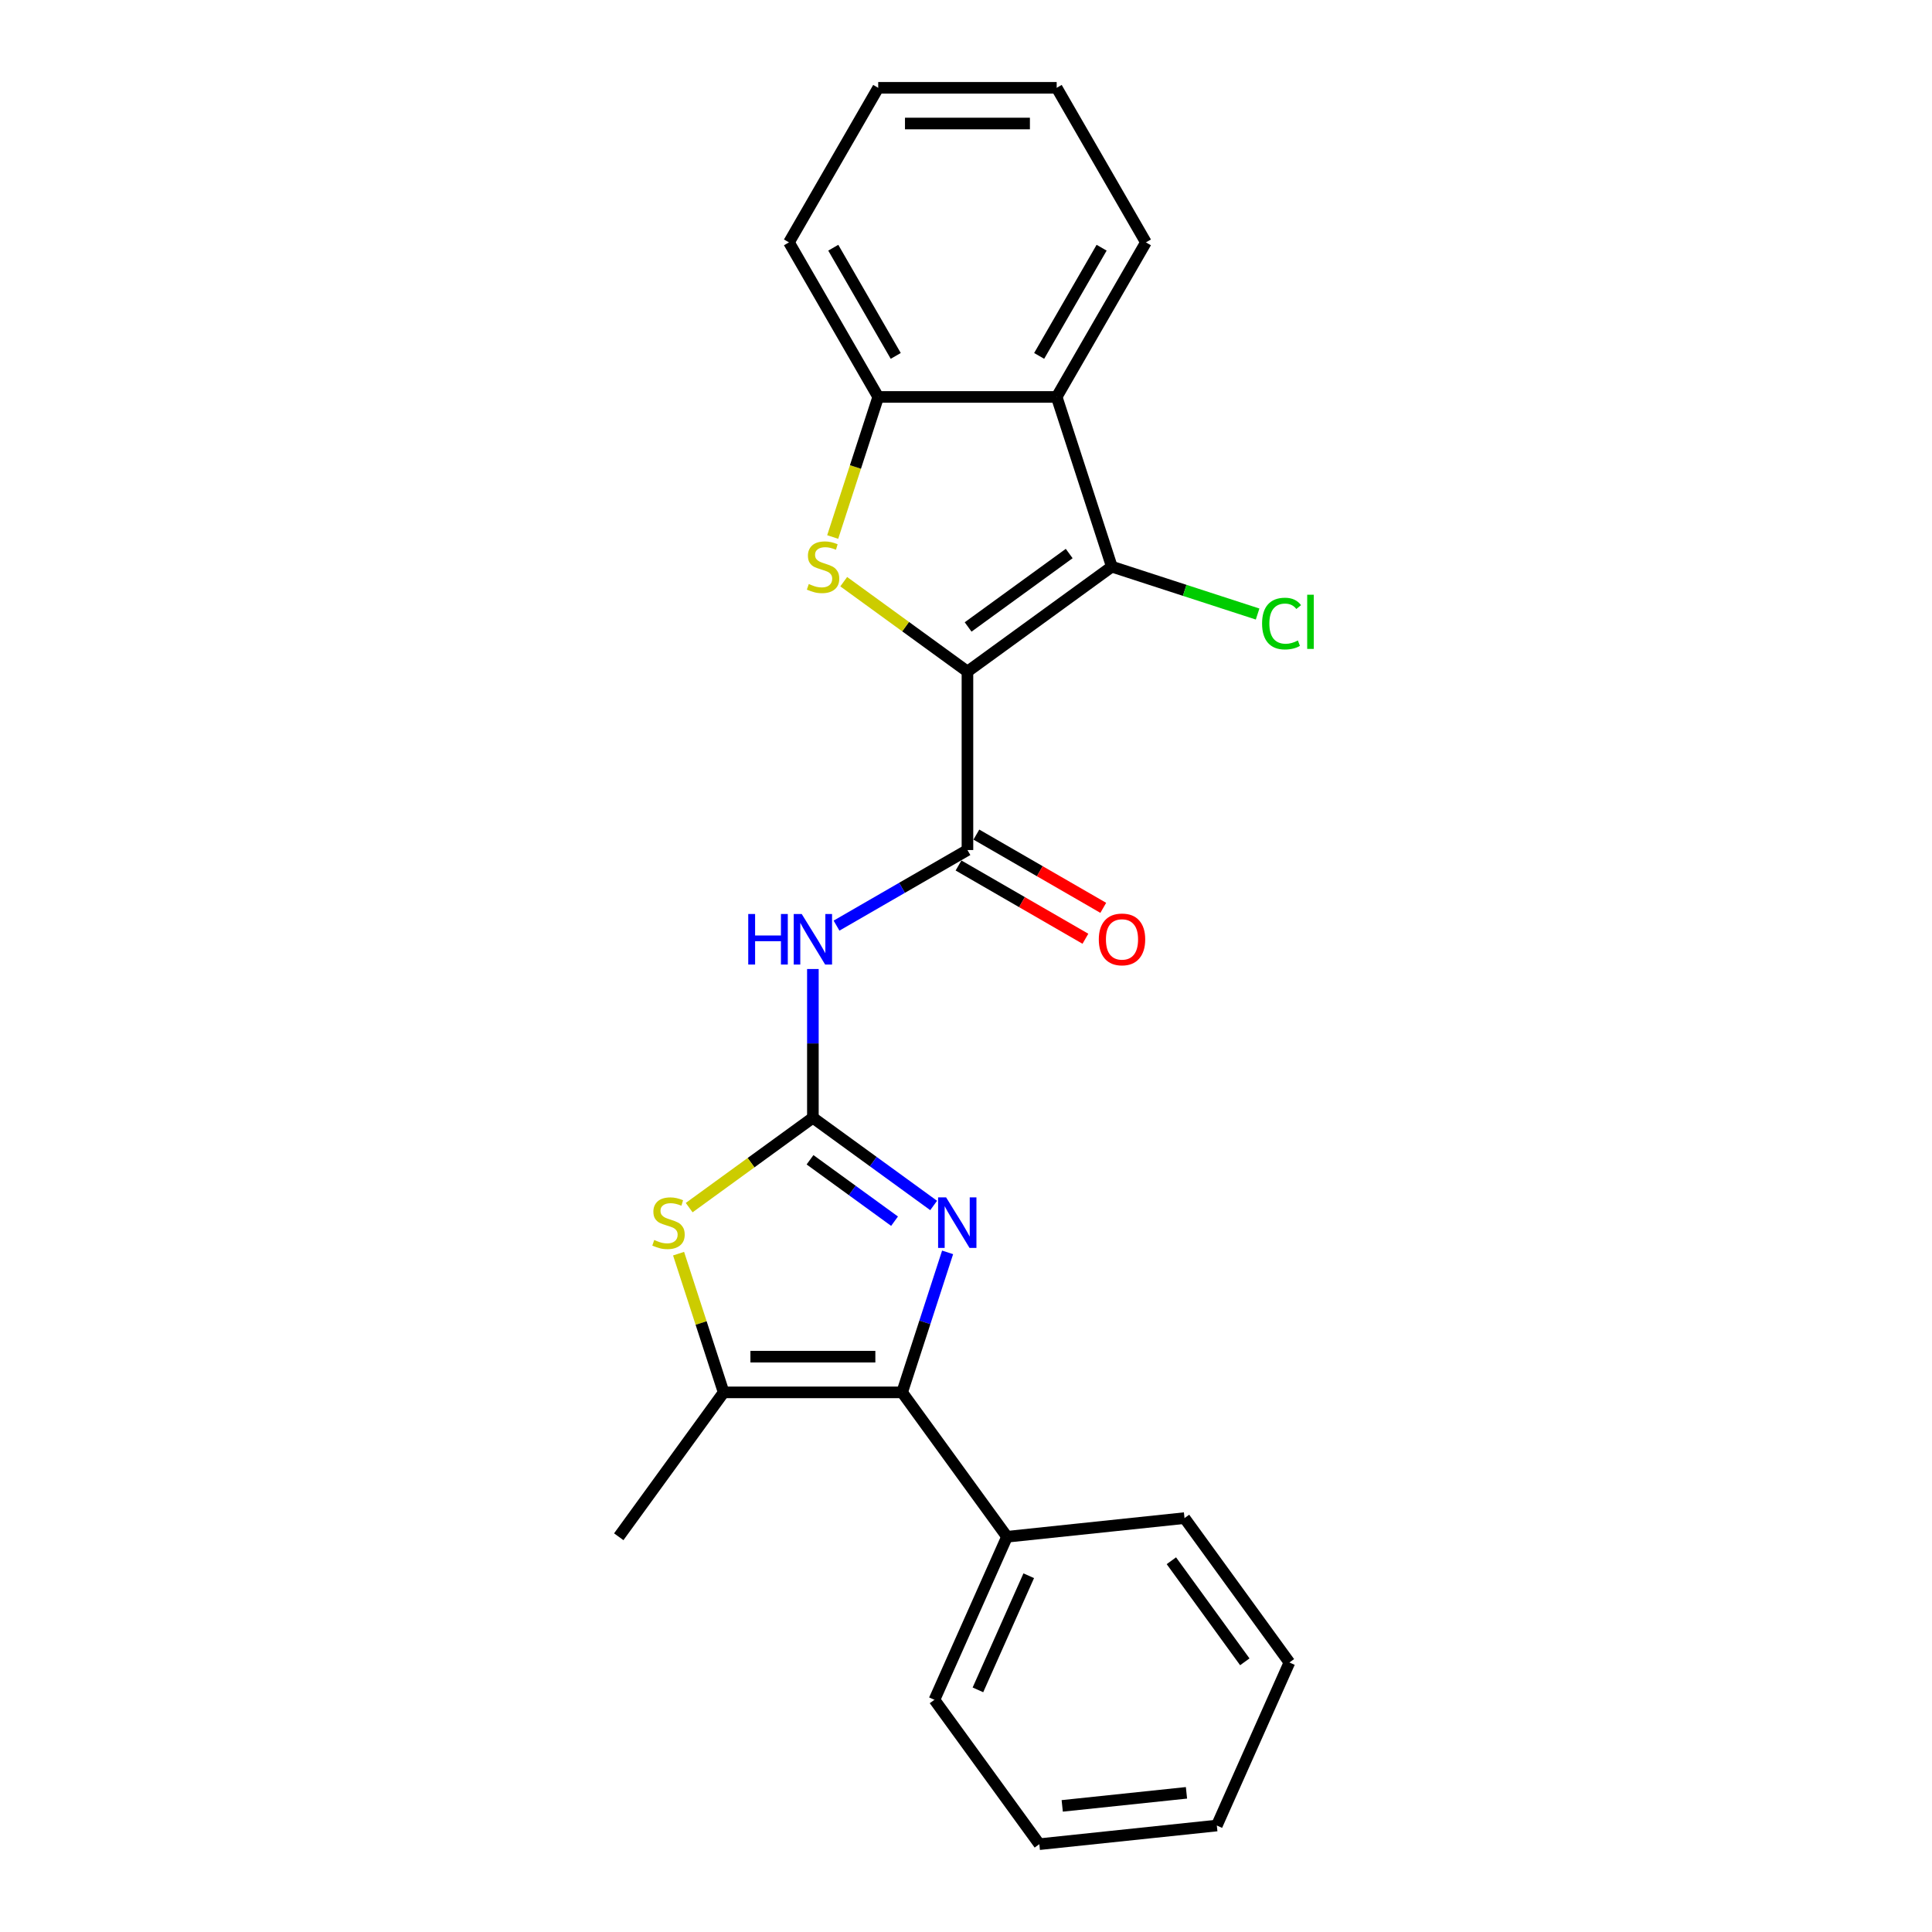 <?xml version='1.0' encoding='iso-8859-1'?>
<svg version='1.1' baseProfile='full'
              xmlns='http://www.w3.org/2000/svg'
                      xmlns:rdkit='http://www.rdkit.org/xml'
                      xmlns:xlink='http://www.w3.org/1999/xlink'
                  xml:space='preserve'
width='1000px' height='1000px' viewBox='0 0 1000 1000'>
<!-- END OF HEADER -->
<rect style='opacity:1.0;fill:#FFFFFF;stroke:none' width='1000' height='1000' x='0' y='0'> </rect>
<path class='bond-1' d='M 500.748,347.603 L 468.73,324.341' style='fill:none;fill-rule:evenodd;stroke:#000000;stroke-width:6px;stroke-linecap:butt;stroke-linejoin:miter;stroke-opacity:1' />
<path class='bond-1' d='M 468.73,324.341 L 436.712,301.078' style='fill:none;fill-rule:evenodd;stroke:#CCCC00;stroke-width:6px;stroke-linecap:butt;stroke-linejoin:miter;stroke-opacity:1' />
<path class='bond-2' d='M 500.748,347.603 L 575.481,293.306' style='fill:none;fill-rule:evenodd;stroke:#000000;stroke-width:6px;stroke-linecap:butt;stroke-linejoin:miter;stroke-opacity:1' />
<path class='bond-2' d='M 501.099,324.512 L 553.412,286.504' style='fill:none;fill-rule:evenodd;stroke:#000000;stroke-width:6px;stroke-linecap:butt;stroke-linejoin:miter;stroke-opacity:1' />
<path class='bond-4' d='M 500.748,347.603 L 500.748,439.978' style='fill:none;fill-rule:evenodd;stroke:#000000;stroke-width:6px;stroke-linecap:butt;stroke-linejoin:miter;stroke-opacity:1' />
<path class='bond-0' d='M 420.749,578.54 L 420.749,540.048' style='fill:none;fill-rule:evenodd;stroke:#000000;stroke-width:6px;stroke-linecap:butt;stroke-linejoin:miter;stroke-opacity:1' />
<path class='bond-0' d='M 420.749,540.048 L 420.749,501.555' style='fill:none;fill-rule:evenodd;stroke:#0000FF;stroke-width:6px;stroke-linecap:butt;stroke-linejoin:miter;stroke-opacity:1' />
<path class='bond-3' d='M 420.749,578.54 L 452,601.246' style='fill:none;fill-rule:evenodd;stroke:#000000;stroke-width:6px;stroke-linecap:butt;stroke-linejoin:miter;stroke-opacity:1' />
<path class='bond-3' d='M 452,601.246 L 483.252,623.951' style='fill:none;fill-rule:evenodd;stroke:#0000FF;stroke-width:6px;stroke-linecap:butt;stroke-linejoin:miter;stroke-opacity:1' />
<path class='bond-3' d='M 419.265,600.299 L 441.141,616.192' style='fill:none;fill-rule:evenodd;stroke:#000000;stroke-width:6px;stroke-linecap:butt;stroke-linejoin:miter;stroke-opacity:1' />
<path class='bond-3' d='M 441.141,616.192 L 463.017,632.086' style='fill:none;fill-rule:evenodd;stroke:#0000FF;stroke-width:6px;stroke-linecap:butt;stroke-linejoin:miter;stroke-opacity:1' />
<path class='bond-7' d='M 420.749,578.54 L 388.731,601.803' style='fill:none;fill-rule:evenodd;stroke:#000000;stroke-width:6px;stroke-linecap:butt;stroke-linejoin:miter;stroke-opacity:1' />
<path class='bond-7' d='M 388.731,601.803 L 356.713,625.065' style='fill:none;fill-rule:evenodd;stroke:#CCCC00;stroke-width:6px;stroke-linecap:butt;stroke-linejoin:miter;stroke-opacity:1' />
<path class='bond-10' d='M 431.004,277.954 L 442.782,241.703' style='fill:none;fill-rule:evenodd;stroke:#CCCC00;stroke-width:6px;stroke-linecap:butt;stroke-linejoin:miter;stroke-opacity:1' />
<path class='bond-10' d='M 442.782,241.703 L 454.561,205.453' style='fill:none;fill-rule:evenodd;stroke:#000000;stroke-width:6px;stroke-linecap:butt;stroke-linejoin:miter;stroke-opacity:1' />
<path class='bond-9' d='M 575.481,293.306 L 546.936,205.453' style='fill:none;fill-rule:evenodd;stroke:#000000;stroke-width:6px;stroke-linecap:butt;stroke-linejoin:miter;stroke-opacity:1' />
<path class='bond-13' d='M 575.481,293.306 L 613.21,305.565' style='fill:none;fill-rule:evenodd;stroke:#000000;stroke-width:6px;stroke-linecap:butt;stroke-linejoin:miter;stroke-opacity:1' />
<path class='bond-13' d='M 613.21,305.565 L 650.938,317.824' style='fill:none;fill-rule:evenodd;stroke:#00CC00;stroke-width:6px;stroke-linecap:butt;stroke-linejoin:miter;stroke-opacity:1' />
<path class='bond-5' d='M 490.482,648.227 L 478.709,684.459' style='fill:none;fill-rule:evenodd;stroke:#0000FF;stroke-width:6px;stroke-linecap:butt;stroke-linejoin:miter;stroke-opacity:1' />
<path class='bond-5' d='M 478.709,684.459 L 466.937,720.691' style='fill:none;fill-rule:evenodd;stroke:#000000;stroke-width:6px;stroke-linecap:butt;stroke-linejoin:miter;stroke-opacity:1' />
<path class='bond-6' d='M 500.748,439.978 L 466.864,459.541' style='fill:none;fill-rule:evenodd;stroke:#000000;stroke-width:6px;stroke-linecap:butt;stroke-linejoin:miter;stroke-opacity:1' />
<path class='bond-6' d='M 466.864,459.541 L 432.98,479.104' style='fill:none;fill-rule:evenodd;stroke:#0000FF;stroke-width:6px;stroke-linecap:butt;stroke-linejoin:miter;stroke-opacity:1' />
<path class='bond-11' d='M 496.129,447.978 L 528.97,466.938' style='fill:none;fill-rule:evenodd;stroke:#000000;stroke-width:6px;stroke-linecap:butt;stroke-linejoin:miter;stroke-opacity:1' />
<path class='bond-11' d='M 528.97,466.938 L 561.81,485.899' style='fill:none;fill-rule:evenodd;stroke:#FF0000;stroke-width:6px;stroke-linecap:butt;stroke-linejoin:miter;stroke-opacity:1' />
<path class='bond-11' d='M 505.367,431.978 L 538.207,450.939' style='fill:none;fill-rule:evenodd;stroke:#000000;stroke-width:6px;stroke-linecap:butt;stroke-linejoin:miter;stroke-opacity:1' />
<path class='bond-11' d='M 538.207,450.939 L 571.048,469.899' style='fill:none;fill-rule:evenodd;stroke:#FF0000;stroke-width:6px;stroke-linecap:butt;stroke-linejoin:miter;stroke-opacity:1' />
<path class='bond-12' d='M 466.937,720.691 L 521.233,795.424' style='fill:none;fill-rule:evenodd;stroke:#000000;stroke-width:6px;stroke-linecap:butt;stroke-linejoin:miter;stroke-opacity:1' />
<path class='bond-26' d='M 466.937,720.691 L 374.562,720.691' style='fill:none;fill-rule:evenodd;stroke:#000000;stroke-width:6px;stroke-linecap:butt;stroke-linejoin:miter;stroke-opacity:1' />
<path class='bond-26' d='M 453.08,702.216 L 388.418,702.216' style='fill:none;fill-rule:evenodd;stroke:#000000;stroke-width:6px;stroke-linecap:butt;stroke-linejoin:miter;stroke-opacity:1' />
<path class='bond-8' d='M 351.233,648.892 L 362.897,684.791' style='fill:none;fill-rule:evenodd;stroke:#CCCC00;stroke-width:6px;stroke-linecap:butt;stroke-linejoin:miter;stroke-opacity:1' />
<path class='bond-8' d='M 362.897,684.791 L 374.562,720.691' style='fill:none;fill-rule:evenodd;stroke:#000000;stroke-width:6px;stroke-linecap:butt;stroke-linejoin:miter;stroke-opacity:1' />
<path class='bond-14' d='M 374.562,720.691 L 320.265,795.424' style='fill:none;fill-rule:evenodd;stroke:#000000;stroke-width:6px;stroke-linecap:butt;stroke-linejoin:miter;stroke-opacity:1' />
<path class='bond-15' d='M 546.936,205.453 L 593.123,125.454' style='fill:none;fill-rule:evenodd;stroke:#000000;stroke-width:6px;stroke-linecap:butt;stroke-linejoin:miter;stroke-opacity:1' />
<path class='bond-15' d='M 537.864,184.215 L 570.195,128.216' style='fill:none;fill-rule:evenodd;stroke:#000000;stroke-width:6px;stroke-linecap:butt;stroke-linejoin:miter;stroke-opacity:1' />
<path class='bond-24' d='M 546.936,205.453 L 454.561,205.453' style='fill:none;fill-rule:evenodd;stroke:#000000;stroke-width:6px;stroke-linecap:butt;stroke-linejoin:miter;stroke-opacity:1' />
<path class='bond-16' d='M 454.561,205.453 L 408.373,125.454' style='fill:none;fill-rule:evenodd;stroke:#000000;stroke-width:6px;stroke-linecap:butt;stroke-linejoin:miter;stroke-opacity:1' />
<path class='bond-16' d='M 463.632,184.215 L 431.301,128.216' style='fill:none;fill-rule:evenodd;stroke:#000000;stroke-width:6px;stroke-linecap:butt;stroke-linejoin:miter;stroke-opacity:1' />
<path class='bond-17' d='M 521.233,795.424 L 483.661,879.813' style='fill:none;fill-rule:evenodd;stroke:#000000;stroke-width:6px;stroke-linecap:butt;stroke-linejoin:miter;stroke-opacity:1' />
<path class='bond-17' d='M 532.475,815.597 L 506.175,874.669' style='fill:none;fill-rule:evenodd;stroke:#000000;stroke-width:6px;stroke-linecap:butt;stroke-linejoin:miter;stroke-opacity:1' />
<path class='bond-18' d='M 521.233,795.424 L 613.102,785.768' style='fill:none;fill-rule:evenodd;stroke:#000000;stroke-width:6px;stroke-linecap:butt;stroke-linejoin:miter;stroke-opacity:1' />
<path class='bond-19' d='M 593.123,125.454 L 546.936,45.455' style='fill:none;fill-rule:evenodd;stroke:#000000;stroke-width:6px;stroke-linecap:butt;stroke-linejoin:miter;stroke-opacity:1' />
<path class='bond-20' d='M 408.373,125.454 L 454.561,45.455' style='fill:none;fill-rule:evenodd;stroke:#000000;stroke-width:6px;stroke-linecap:butt;stroke-linejoin:miter;stroke-opacity:1' />
<path class='bond-21' d='M 483.661,879.813 L 537.958,954.545' style='fill:none;fill-rule:evenodd;stroke:#000000;stroke-width:6px;stroke-linecap:butt;stroke-linejoin:miter;stroke-opacity:1' />
<path class='bond-22' d='M 613.102,785.768 L 667.399,860.501' style='fill:none;fill-rule:evenodd;stroke:#000000;stroke-width:6px;stroke-linecap:butt;stroke-linejoin:miter;stroke-opacity:1' />
<path class='bond-22' d='M 606.3,807.837 L 644.308,860.15' style='fill:none;fill-rule:evenodd;stroke:#000000;stroke-width:6px;stroke-linecap:butt;stroke-linejoin:miter;stroke-opacity:1' />
<path class='bond-25' d='M 546.936,45.455 L 454.561,45.455' style='fill:none;fill-rule:evenodd;stroke:#000000;stroke-width:6px;stroke-linecap:butt;stroke-linejoin:miter;stroke-opacity:1' />
<path class='bond-25' d='M 533.079,63.929 L 468.417,63.929' style='fill:none;fill-rule:evenodd;stroke:#000000;stroke-width:6px;stroke-linecap:butt;stroke-linejoin:miter;stroke-opacity:1' />
<path class='bond-23' d='M 537.958,954.545 L 629.827,944.89' style='fill:none;fill-rule:evenodd;stroke:#000000;stroke-width:6px;stroke-linecap:butt;stroke-linejoin:miter;stroke-opacity:1' />
<path class='bond-23' d='M 549.807,934.723 L 614.115,927.964' style='fill:none;fill-rule:evenodd;stroke:#000000;stroke-width:6px;stroke-linecap:butt;stroke-linejoin:miter;stroke-opacity:1' />
<path class='bond-27' d='M 667.399,860.501 L 629.827,944.89' style='fill:none;fill-rule:evenodd;stroke:#000000;stroke-width:6px;stroke-linecap:butt;stroke-linejoin:miter;stroke-opacity:1' />
<path  class='atom-2' d='M 418.625 302.285
Q 418.921 302.396, 420.14 302.913
Q 421.36 303.431, 422.69 303.763
Q 424.057 304.059, 425.387 304.059
Q 427.863 304.059, 429.304 302.877
Q 430.745 301.657, 430.745 299.551
Q 430.745 298.11, 430.006 297.223
Q 429.304 296.336, 428.195 295.856
Q 427.087 295.376, 425.239 294.821
Q 422.912 294.119, 421.507 293.454
Q 420.14 292.789, 419.143 291.385
Q 418.182 289.981, 418.182 287.616
Q 418.182 284.328, 420.399 282.295
Q 422.653 280.263, 427.087 280.263
Q 430.117 280.263, 433.553 281.704
L 432.703 284.549
Q 429.563 283.256, 427.198 283.256
Q 424.648 283.256, 423.244 284.328
Q 421.84 285.362, 421.877 287.173
Q 421.877 288.577, 422.579 289.427
Q 423.318 290.277, 424.353 290.757
Q 425.424 291.237, 427.198 291.792
Q 429.563 292.531, 430.967 293.27
Q 432.371 294.009, 433.368 295.523
Q 434.403 297.001, 434.403 299.551
Q 434.403 303.172, 431.964 305.13
Q 429.563 307.052, 425.535 307.052
Q 423.207 307.052, 421.434 306.535
Q 419.697 306.054, 417.628 305.204
L 418.625 302.285
' fill='#CCCC00'/>
<path  class='atom-4' d='M 489.699 619.757
L 498.272 633.613
Q 499.122 634.98, 500.489 637.456
Q 501.856 639.932, 501.93 640.079
L 501.93 619.757
L 505.403 619.757
L 505.403 645.917
L 501.819 645.917
L 492.618 630.768
Q 491.547 628.994, 490.401 626.962
Q 489.293 624.93, 488.96 624.302
L 488.96 645.917
L 485.561 645.917
L 485.561 619.757
L 489.699 619.757
' fill='#0000FF'/>
<path  class='atom-7' d='M 387.291 473.085
L 390.838 473.085
L 390.838 484.207
L 404.214 484.207
L 404.214 473.085
L 407.761 473.085
L 407.761 499.246
L 404.214 499.246
L 404.214 487.163
L 390.838 487.163
L 390.838 499.246
L 387.291 499.246
L 387.291 473.085
' fill='#0000FF'/>
<path  class='atom-7' d='M 414.967 473.085
L 423.539 486.941
Q 424.389 488.309, 425.756 490.784
Q 427.123 493.26, 427.197 493.408
L 427.197 473.085
L 430.67 473.085
L 430.67 499.246
L 427.086 499.246
L 417.886 484.096
Q 416.814 482.323, 415.669 480.29
Q 414.56 478.258, 414.228 477.63
L 414.228 499.246
L 410.828 499.246
L 410.828 473.085
L 414.967 473.085
' fill='#0000FF'/>
<path  class='atom-8' d='M 338.626 641.816
Q 338.922 641.927, 340.141 642.444
Q 341.361 642.961, 342.691 643.294
Q 344.058 643.59, 345.388 643.59
Q 347.864 643.59, 349.305 642.407
Q 350.746 641.188, 350.746 639.082
Q 350.746 637.641, 350.007 636.754
Q 349.305 635.867, 348.196 635.387
Q 347.088 634.906, 345.24 634.352
Q 342.912 633.65, 341.508 632.985
Q 340.141 632.32, 339.144 630.916
Q 338.183 629.512, 338.183 627.147
Q 338.183 623.858, 340.4 621.826
Q 342.654 619.794, 347.088 619.794
Q 350.118 619.794, 353.554 621.235
L 352.704 624.08
Q 349.563 622.787, 347.199 622.787
Q 344.649 622.787, 343.245 623.858
Q 341.841 624.893, 341.878 626.703
Q 341.878 628.108, 342.58 628.957
Q 343.319 629.807, 344.354 630.288
Q 345.425 630.768, 347.199 631.322
Q 349.563 632.061, 350.968 632.8
Q 352.372 633.539, 353.369 635.054
Q 354.404 636.532, 354.404 639.082
Q 354.404 642.703, 351.965 644.661
Q 349.563 646.583, 345.536 646.583
Q 343.208 646.583, 341.434 646.065
Q 339.698 645.585, 337.629 644.735
L 338.626 641.816
' fill='#CCCC00'/>
<path  class='atom-12' d='M 568.739 486.239
Q 568.739 479.958, 571.842 476.448
Q 574.946 472.937, 580.747 472.937
Q 586.548 472.937, 589.652 476.448
Q 592.756 479.958, 592.756 486.239
Q 592.756 492.595, 589.615 496.216
Q 586.475 499.8, 580.747 499.8
Q 574.983 499.8, 571.842 496.216
Q 568.739 492.632, 568.739 486.239
M 580.747 496.844
Q 584.738 496.844, 586.881 494.184
Q 589.061 491.486, 589.061 486.239
Q 589.061 481.103, 586.881 478.517
Q 584.738 475.893, 580.747 475.893
Q 576.757 475.893, 574.577 478.48
Q 572.434 481.066, 572.434 486.239
Q 572.434 491.523, 574.577 494.184
Q 576.757 496.844, 580.747 496.844
' fill='#FF0000'/>
<path  class='atom-14' d='M 653.248 322.757
Q 653.248 316.254, 656.277 312.855
Q 659.344 309.418, 665.145 309.418
Q 670.54 309.418, 673.422 313.224
L 670.984 315.219
Q 668.877 312.448, 665.145 312.448
Q 661.192 312.448, 659.086 315.109
Q 657.016 317.732, 657.016 322.757
Q 657.016 327.93, 659.16 330.591
Q 661.34 333.251, 665.552 333.251
Q 668.434 333.251, 671.796 331.514
L 672.831 334.286
Q 671.464 335.172, 669.395 335.69
Q 667.326 336.207, 665.035 336.207
Q 659.344 336.207, 656.277 332.734
Q 653.248 329.26, 653.248 322.757
' fill='#00CC00'/>
<path  class='atom-14' d='M 676.6 307.829
L 679.999 307.829
L 679.999 335.874
L 676.6 335.874
L 676.6 307.829
' fill='#00CC00'/>
</svg>
